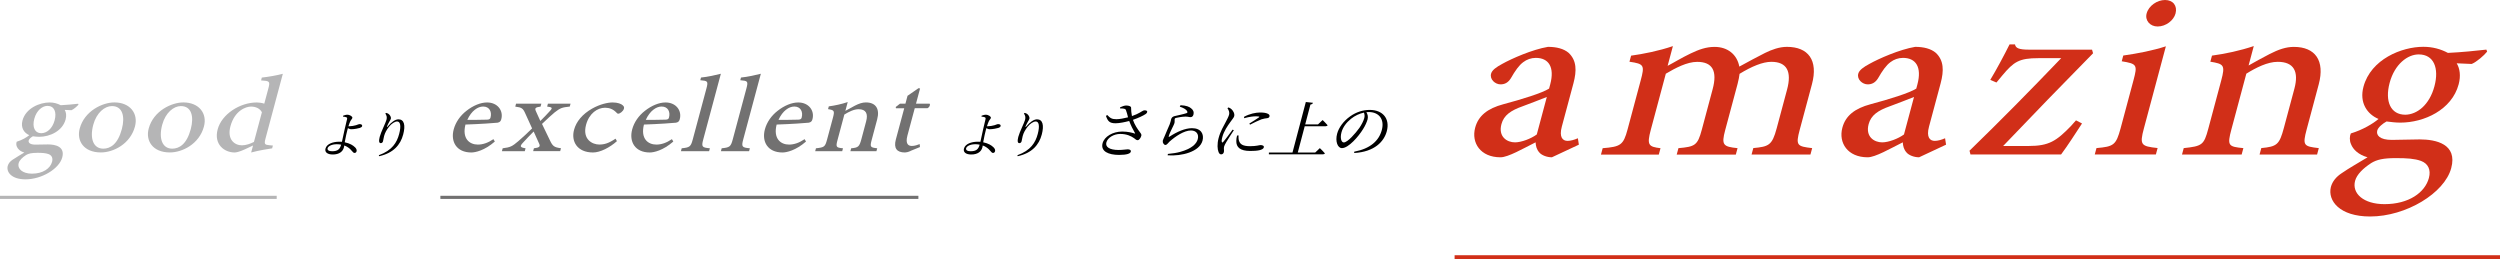 <?xml version="1.0" encoding="UTF-8"?><svg id="_レイヤー_2" xmlns="http://www.w3.org/2000/svg" viewBox="0 0 607.78 63.06"><defs><style>.cls-1{fill:#000;}.cls-1,.cls-2,.cls-3,.cls-4{stroke-width:0px;}.cls-2{fill:#727171;}.cls-3{fill:#d12f18;}.cls-4{fill:#b5b5b6;}</style></defs><g id="_デザイン"><path class="cls-3" d="M377.27,38.24c-1.23,0-2.5-.52-3.03-1.16-.68-.76-.86-1.56-.92-2.48-3.04,1.52-6.69,3.64-8.53,3.64-4.88,0-7.14-3.52-6.16-7.19.78-2.92,3.01-4.68,6.85-5.71,4.5-1.2,9.43-2.72,11.12-3.8l.28-1.04c1.12-4.2-.39-6.43-3.51-6.43-1.14,0-2.22.4-3.05,1.04-1.04.76-1.96,2.08-3.04,3.96-.67,1.04-1.48,1.44-2.49,1.44-1.27,0-2.67-1.2-2.29-2.6.24-.88,1.26-1.6,2.75-2.4,2.22-1.24,7.26-3.48,11.08-4.12,2.07,0,3.84.44,5.05,1.48,1.92,1.84,1.97,4.28,1.14,7.39l-2.82,10.51c-.7,2.6.21,3.48,1.4,3.48.75,0,1.7-.28,2.5-.64l.24,1.56-6.58,3.08ZM376.06,23.57c-1.48.6-4.42,1.72-5.93,2.28-2.82,1-4.53,2.16-5.11,4.32-.83,3.08,1.36,4.44,3.29,4.44,1.54,0,3.88-.88,5.3-1.92l2.44-9.11Z"/><path class="cls-3" d="M425.83,37.56l.42-1.56c3.74-.36,4.57-.64,5.68-4.79l2.53-9.43c1.18-4.4-.04-6.75-3.82-6.75-2.11,0-4.78,1.12-7.73,2.92-.1.72-.2,1.4-.48,2.44l-3.01,11.23c-.99,3.68-.47,4.04,3,4.4l-.42,1.56h-14.37l.42-1.56c4.01-.36,4.65-.64,5.68-4.48l2.64-9.87c1.18-4.4-.02-6.63-3.76-6.63-2.46,0-5.27,1.48-7.63,2.88l-3.65,13.63c-1.01,3.76-.53,4.12,2.36,4.48l-.42,1.56h-14.06l.42-1.56c4.32-.36,5.03-.72,6.05-4.56l3.18-11.87c1-3.72.87-4.08-2.72-4.59l.4-1.48c2.92-.4,6.77-1.16,10.16-2.32l-1.28,4.79c1.63-.84,3.33-1.92,5.59-3,2.01-.96,3.77-1.6,5.83-1.6,3.12,0,5.45,1.8,6.01,4.79,2.28-1.28,4.41-2.36,6.25-3.32,1.62-.8,3.47-1.48,5.32-1.48,5.19,0,7.66,3.24,6.08,9.11l-2.96,11.03c-1.04,3.88-.64,4.04,3.02,4.48l-.42,1.56h-14.33Z"/><path class="cls-3" d="M466.54,38.24c-1.23,0-2.5-.52-3.03-1.16-.68-.76-.86-1.56-.92-2.48-3.04,1.52-6.69,3.64-8.53,3.64-4.88,0-7.14-3.52-6.16-7.19.78-2.92,3.01-4.68,6.85-5.71,4.5-1.2,9.43-2.72,11.12-3.8l.28-1.04c1.12-4.2-.39-6.43-3.51-6.43-1.14,0-2.22.4-3.05,1.04-1.04.76-1.96,2.08-3.04,3.96-.67,1.04-1.48,1.44-2.49,1.44-1.27,0-2.67-1.2-2.29-2.6.24-.88,1.26-1.6,2.75-2.4,2.22-1.24,7.26-3.48,11.08-4.12,2.07,0,3.84.44,5.05,1.48,1.92,1.84,1.97,4.28,1.14,7.39l-2.82,10.51c-.7,2.6.21,3.48,1.4,3.48.75,0,1.7-.28,2.5-.64l.24,1.56-6.58,3.08ZM465.33,23.57c-1.48.6-4.42,1.72-5.93,2.28-2.82,1-4.53,2.16-5.11,4.32-.83,3.08,1.36,4.44,3.29,4.44,1.54,0,3.88-.88,5.3-1.92l2.44-9.11Z"/><path class="cls-3" d="M506.17,30.01c-1.63,2.48-3.46,5.35-5.1,7.55h-22.02l-.24-.92c7.61-7.39,14.78-14.66,22.29-22.5h-5.54c-4.7,0-5.99.88-8.77,4.2l-1.43,1.72-1.5-.64c1.5-2.48,3.44-6.11,4.69-8.63h1.32c.15.92.98,1.28,3.39,1.28h15.34l.25.88c-7.31,7.43-14.46,14.78-21.86,22.54h6.2c4.92,0,6.74-1.2,10.26-4.83l1.25-1.4,1.47.76Z"/><path class="cls-3" d="M509.26,37.56l.42-1.56c4.18-.36,4.76-.72,5.86-4.79l3.15-11.75c.98-3.68.84-3.96-2.87-4.56l.37-1.4c3.66-.52,7.13-1.2,10.36-2.24l-5.34,19.94c-1.08,4.04-.73,4.36,3.33,4.79l-.42,1.56h-14.85ZM521.87,3.28c.5-1.88,2.55-3.28,4.48-3.28s3.05,1.4,2.55,3.28c-.45,1.68-2.34,3.16-4.36,3.16-1.85,0-3.12-1.48-2.67-3.16Z"/><path class="cls-3" d="M549.33,37.56l.42-1.56c3.83-.36,4.4-.84,5.5-4.95l2.55-9.51c1.09-4.08-.06-6.51-4.06-6.51-2.46,0-5.25,1.4-7.63,2.88l-3.62,13.51c-1.07,4-.78,4.24,2.9,4.59l-.42,1.56h-14.5l.42-1.56c4.48-.48,4.91-.76,5.96-4.67l3.15-11.75c1.02-3.8.64-4.04-2.64-4.59l.4-1.48c3.24-.44,6.83-1.2,10.16-2.32l-1.26,4.72c1.55-.88,3.21-1.8,5.14-2.8,2.13-1.08,3.93-1.72,5.87-1.72,5.19,0,7.59,3.32,6.04,9.11l-2.92,10.91c-1.07,4-.72,4.16,2.94,4.59l-.42,1.56h-13.97Z"/><path class="cls-3" d="M604.65,12.55c-.73.92-2.51,2.48-3.75,3l-3.65-.16c.77,1.24,1.03,3.04.48,5.11-1.67,6.23-8.43,9.31-14.18,9.31-1.23,0-2.33-.16-3.35-.28-.97.52-2.06,1.44-2.26,2.2-.3,1.12.58,2.28,3.52,2.28,2.29,0,4.56-.12,6.8-.12,3.96,0,9.24,1.12,7.66,6.99-1.63,6.07-10.97,11.75-19.71,11.75-7.43,0-10.35-3.84-9.55-7.15.37-1.4,1.33-2.52,2.61-3.36,1.78-1.24,4.47-2.76,6.31-3.88-2.25-.64-3.53-1.92-4.02-3.2-.39-.84-.35-1.96-.05-2.6,2.92-.88,5.43-2.4,6.74-3.52-2.77-1.16-4.7-3.96-3.66-7.83,1.8-6.71,9.33-9.71,14.51-9.71h.09c2.15,0,4.12.52,5.93,1.48,3.38-.16,6.86-.52,9.35-.8l.18.48ZM582.42,38.44c-2.99,0-4.58.36-5.95,1.2-1.91,1.24-3.51,2.76-3.92,4.32-.82,3.08,2.08,5.67,7.14,5.67,5.89,0,9.85-2.8,10.8-6.35.55-2.04-.2-3.52-1.92-4.16-1.56-.56-3.38-.68-6.06-.68h-.09ZM587.99,13.23c-2.64,0-5.81,2.32-7.04,6.91-1.21,4.52.25,7.75,3.81,7.75,2.82-.04,5.85-2.32,7.08-6.91,1.19-4.44-.16-7.75-3.81-7.75h-.04Z"/><rect class="cls-3" x="353.63" y="62.05" width="254.15" height="1.01"/><path class="cls-2" d="M120.3,34.41c-2.5,2.19-4.75,2.66-5.71,2.66-3.64,0-5.08-2.66-4.29-5.61.47-1.76,1.59-3.35,3.1-4.52,1.61-1.27,3.43-2.03,5-2.03h.02c2.53,0,4.01,1.97,3.45,4.07-.14.51-.36.74-.92.85-.56.07-4.33.34-7.79.45-.86,3.42.97,4.87,3.02,4.87,1.21,0,2.46-.42,3.78-1.32l.34.58ZM117.44,25.9c-1.27,0-2.83,1.03-3.83,3.24,1.57,0,3.15,0,4.81-.05.52-.02.74-.16.83-.51.37-1.39-.24-2.68-1.79-2.68h-.02Z"/><path class="cls-2" d="M129.61,36.76l.19-.71c1.28-.16,1.6-.38,1.29-1.09l-1.35-2.99c-.9.9-1.84,1.88-2.58,2.7-.81.87-.81,1.16.61,1.38l-.19.71h-5.56l.19-.71c1.9-.24,2.29-.45,3.79-1.72,1.1-.92,2.16-1.95,3.36-3.11l-1.64-3.6c-.56-1.27-.85-1.5-2.45-1.7l.19-.71h6.15l-.19.71c-1.3.16-1.46.4-1.12,1.14l1.06,2.35c.82-.83,1.63-1.61,2.32-2.41.75-.8.57-.92-.66-1.09l.19-.71h5.5l-.19.71c-1.89.2-2.28.33-3.67,1.41-.78.62-1.73,1.54-3.08,2.81l1.91,3.96c.69,1.45,1.01,1.72,2.7,1.95l-.19.71h-6.57Z"/><path class="cls-2" d="M149.98,34.32c-1.76,1.57-4.08,2.75-5.81,2.75-3.86,0-5.37-2.72-4.61-5.52.54-2.01,2.03-3.8,4.38-5.14,1.92-1.09,3.83-1.5,4.96-1.5h.04c1.21,0,2.1.33,2.48.71.32.29.34.53.26.81-.16.62-.98,1.21-1.36,1.21-.18,0-.3-.07-.5-.31-.75-.78-1.67-1.14-2.72-1.14-1.83,0-3.86,1.34-4.62,4.14-.97,3.64,1.62,4.81,3.21,4.81,1.23,0,2.31-.31,3.95-1.43l.34.6Z"/><path class="cls-2" d="M163.69,34.41c-2.5,2.19-4.75,2.66-5.71,2.66-3.64,0-5.08-2.66-4.29-5.61.47-1.76,1.59-3.35,3.1-4.52,1.61-1.27,3.43-2.03,5-2.03h.02c2.53,0,4.01,1.97,3.45,4.07-.14.51-.36.74-.92.85-.56.07-4.33.34-7.79.45-.86,3.42.97,4.87,3.02,4.87,1.21,0,2.46-.42,3.78-1.32l.34.58ZM160.83,25.9c-1.27,0-2.83,1.03-3.83,3.24,1.57,0,3.15,0,4.81-.05.52-.02.74-.16.83-.51.37-1.39-.24-2.68-1.79-2.68h-.02Z"/><path class="cls-2" d="M165.54,36.76l.19-.71c1.91-.2,2.2-.34,2.68-2.12l3.33-12.42c.48-1.79.3-1.85-1.49-2.01l.17-.65c1.64-.16,3.67-.62,4.83-.92l-4.29,16c-.48,1.79-.27,1.95,1.62,2.12l-.19.71h-6.85Z"/><path class="cls-2" d="M175.26,36.76l.19-.71c1.91-.2,2.2-.34,2.68-2.12l3.33-12.42c.48-1.79.3-1.85-1.49-2.01l.17-.65c1.64-.16,3.67-.62,4.83-.92l-4.29,16c-.48,1.79-.26,1.95,1.62,2.12l-.19.71h-6.85Z"/><path class="cls-2" d="M195.95,34.41c-2.5,2.19-4.75,2.66-5.71,2.66-3.64,0-5.08-2.66-4.29-5.61.47-1.76,1.59-3.35,3.1-4.52,1.61-1.27,3.43-2.03,5-2.03h.02c2.53,0,4.01,1.97,3.45,4.07-.14.51-.36.74-.92.85-.56.07-4.33.34-7.79.45-.86,3.42.97,4.87,3.02,4.87,1.21,0,2.46-.42,3.78-1.32l.34.58ZM193.09,25.9c-1.27,0-2.83,1.03-3.83,3.24,1.57,0,3.15,0,4.81-.05.52-.02.74-.16.83-.51.37-1.39-.24-2.68-1.79-2.68h-.02Z"/><path class="cls-2" d="M206.74,36.76l.19-.71c1.74-.16,1.99-.38,2.49-2.24l1.15-4.31c.5-1.85-.03-2.95-1.84-2.95-1.12,0-2.38.63-3.46,1.3l-1.64,6.12c-.49,1.81-.36,1.92,1.31,2.08l-.19.71h-6.57l.19-.71c2.03-.22,2.22-.34,2.7-2.12l1.43-5.32c.46-1.72.29-1.83-1.19-2.08l.18-.67c1.47-.2,3.09-.54,4.6-1.05l-.57,2.14c.71-.4,1.45-.81,2.33-1.27.97-.49,1.78-.78,2.66-.78,2.35,0,3.44,1.5,2.74,4.13l-1.32,4.94c-.49,1.81-.33,1.88,1.33,2.08l-.19.71h-6.33Z"/><path class="cls-2" d="M221.36,36.71c-.61.27-1.09.36-1.35.36-1.97,0-2.79-1.01-2.22-3.15l2.04-7.6h-2.01l-.06-.31,1.03-.8h1.33l.51-1.92,2.67-1.85.38.07-.99,3.69h3.31c.22.29-.03.87-.5,1.1h-3.11l-1.79,6.68c-.57,2.14.35,2.5,1.08,2.5.7,0,1.42-.25,1.91-.45l.06.72-2.3.94Z"/><path class="cls-4" d="M19.08,25.43c-.33.42-1.14,1.12-1.7,1.36l-1.65-.07c.35.56.47,1.38.22,2.32-.76,2.82-3.82,4.22-6.43,4.22-.56,0-1.06-.07-1.52-.13-.44.24-.93.65-1.02,1-.14.51.26,1.03,1.6,1.03,1.04,0,2.06-.05,3.08-.05,1.79,0,4.19.51,3.47,3.17-.74,2.75-4.97,5.32-8.93,5.32-3.37,0-4.69-1.74-4.33-3.24.17-.63.6-1.14,1.18-1.52.81-.56,2.03-1.25,2.86-1.76-1.02-.29-1.6-.87-1.82-1.45-.18-.38-.16-.89-.02-1.18,1.32-.4,2.46-1.09,3.05-1.59-1.25-.52-2.13-1.79-1.66-3.55.81-3.04,4.23-4.4,6.57-4.4h.04c.98,0,1.87.24,2.69.67,1.53-.07,3.11-.24,4.24-.36l.08.22ZM9.01,37.16c-1.35,0-2.07.16-2.69.54-.87.56-1.59,1.25-1.78,1.95-.37,1.39.94,2.57,3.23,2.57,2.67,0,4.46-1.27,4.89-2.88.25-.92-.09-1.59-.87-1.88-.71-.25-1.53-.31-2.74-.31h-.04ZM11.53,25.74c-1.19,0-2.63,1.05-3.19,3.13-.55,2.05.11,3.51,1.73,3.51,1.28-.02,2.65-1.05,3.21-3.13.54-2.01-.08-3.51-1.73-3.51h-.02Z"/><path class="cls-4" d="M27.81,24.9c3.78,0,5.86,2.66,5,5.86-1.14,4.27-5.27,6.3-8.28,6.3-4.24,0-5.94-2.9-5.15-5.81,1.16-4.33,5.61-6.35,8.41-6.35h.02ZM27.2,25.79c-1.71,0-3.73,1.57-4.53,4.56-.9,3.35.04,5.79,2.43,5.79,1.71,0,3.53-1.05,4.52-4.76.85-3.17.1-5.59-2.38-5.59h-.04Z"/><path class="cls-4" d="M44.58,24.9c3.78,0,5.86,2.66,5,5.86-1.14,4.27-5.27,6.3-8.28,6.3-4.24,0-5.94-2.9-5.15-5.81,1.16-4.33,5.61-6.35,8.41-6.35h.02ZM43.96,25.79c-1.71,0-3.73,1.57-4.53,4.56-.9,3.35.04,5.79,2.43,5.79,1.71,0,3.53-1.05,4.52-4.76.85-3.17.1-5.59-2.38-5.59h-.04Z"/><path class="cls-4" d="M66.14,36.07c-.67.11-3.07.45-5.08,1l.46-1.7-2,.94c-1.34.62-2.16.76-2.47.76-2.47,0-5.12-1.92-4.13-5.63.98-3.67,5.38-6.53,9.5-6.53.42,0,1.18.07,1.83.29l1-3.73c.46-1.72.28-1.79-1.78-1.92l.18-.69c1.7-.18,3.84-.58,5.11-.92l-4.2,15.69c-.39,1.45-.2,1.57.96,1.68l.82.07-.18.69ZM63.67,27.29c-.47-.92-1.5-1.38-2.64-1.38-1.25,0-3.98.96-5.01,4.8-.85,3.17.97,4.62,2.81,4.62.98,0,2.08-.4,2.91-.83l1.93-7.2Z"/><rect class="cls-2" x="107.06" y="47.6" width="116.21" height=".76"/><rect class="cls-4" y="47.6" width="67.27" height=".76"/><path class="cls-1" d="M83.4,28.13c.31-.11.68-.24,1.02-.24.66,0,1.32.45,1.24.78-.07.27-.26.37-.45.71-.14.27-.34.8-.5,1.31h.26c.41.01,1.12-.11,1.58-.25.41-.12.66-.27.82-.27.45,0,.75.15.67.49-.04.17-.22.32-.55.44-.38.12-1.37.32-2.12.32-.27,0-.57-.14-.79-.27l-.11.38c-.15.56-.48,1.96-.63,2.88l-.04.18c.62.12,1.13.32,1.57.54.68.37,1.49.99,1.32,1.64-.08.28-.26.41-.51.41-.43,0-.62-.72-1.59-1.36-.26-.18-.55-.33-.89-.45-.03.15-.06.31-.1.49-.26.98-1.12,1.7-2.7,1.7-1.25,0-2.01-.53-1.77-1.44.3-1.15,1.83-1.67,3.34-1.67.22,0,.45.01.66.02.19-.91.48-2.31.67-3.09.18-.73.54-2.19.58-2.44.04-.26-.01-.35-.2-.44-.23-.08-.55-.13-.8-.15l.04-.22ZM81.81,35.07c-1.12,0-2.02.44-2.16.97-.11.43.26.73,1.08.73,1.4,0,1.9-.5,2.21-1.6-.35-.07-.72-.11-1.13-.11Z"/><path class="cls-1" d="M93.87,27.45c.22.05.43.12.59.24.4.28.65.84.57,1.15-.07.26-.21.45-.37.73-.22.38-.38.72-.56,1.12-.1.25,0,.26.18.04.84-1.02,1.81-1.72,2.59-1.72,1.4,0,1.75,1.44,1.15,3.69-.66,2.51-2.38,4.52-5.86,5.28l-.06-.25c3.25-1.17,4.39-3.08,4.94-5.16.52-1.96.29-3.04-.49-3.04-.53,0-1.36.5-1.98,1.29-.58.75-.97,1.44-1.19,2.25-.13.5-.16.86-.27,1.29-.07.26-.28.44-.52.44-.21,0-.35-.09-.41-.37-.05-.27.04-.8.13-1.15.33-1.24,1.46-3.43,1.64-4.12.17-.66.08-1.01-.27-1.57l.18-.14Z"/><path class="cls-1" d="M238.63,28.13c.31-.11.68-.24,1.02-.24.66,0,1.32.45,1.24.78-.07.27-.26.37-.45.71-.14.27-.34.8-.5,1.31h.26c.41.01,1.12-.11,1.58-.25.41-.12.66-.27.82-.27.45,0,.75.15.66.49-.04.17-.21.32-.55.44-.38.12-1.37.32-2.12.32-.27,0-.57-.14-.79-.27l-.11.38c-.15.56-.48,1.96-.63,2.88l-.04.18c.62.12,1.13.32,1.57.54.68.37,1.49.99,1.32,1.64-.08.28-.26.41-.51.41-.43,0-.62-.72-1.59-1.36-.26-.18-.55-.33-.89-.45-.03.15-.06.31-.1.49-.26.98-1.12,1.7-2.7,1.7-1.25,0-2.01-.53-1.77-1.44.3-1.15,1.83-1.67,3.34-1.67.22,0,.45.01.66.02.19-.91.48-2.31.67-3.09.18-.73.54-2.19.58-2.44.04-.26-.01-.35-.2-.44-.23-.08-.55-.13-.8-.15l.04-.22ZM237.04,35.07c-1.12,0-2.02.44-2.16.97-.11.43.26.73,1.08.73,1.4,0,1.9-.5,2.21-1.6-.35-.07-.72-.11-1.13-.11Z"/><path class="cls-1" d="M249.11,27.45c.22.05.43.12.59.24.4.28.65.84.57,1.15-.07.26-.21.45-.37.73-.22.38-.38.72-.56,1.12-.1.25,0,.26.18.04.84-1.02,1.81-1.72,2.59-1.72,1.4,0,1.75,1.44,1.16,3.69-.66,2.51-2.38,4.52-5.86,5.28l-.06-.25c3.25-1.17,4.39-3.08,4.94-5.16.52-1.96.29-3.04-.49-3.04-.53,0-1.36.5-1.98,1.29-.58.75-.97,1.44-1.19,2.25-.13.5-.16.86-.27,1.29-.07.26-.28.44-.52.44-.21,0-.35-.09-.41-.37-.05-.27.04-.8.13-1.15.33-1.24,1.46-3.43,1.64-4.12.17-.66.08-1.01-.27-1.57l.18-.14Z"/><path class="cls-1" d="M275.83,32.47c.15.03.19.01.1-.12-.48-.8-1-1.86-1.41-2.94-.99.27-2.32.55-3.28.56-1.54.01-1.93-.55-2.37-1.79l.31-.22c.72.74,1.12,1.03,2.25,1.02.72,0,1.87-.21,2.81-.46-.17-.65-.32-1.3-.51-1.76-.15-.38-.58-.38-1.42-.4v-.27c.57-.27,1.09-.44,1.49-.44.64,0,1.19.21,1.18.5.02.69.05,1.33.21,2.07,1.76-.61,2.35-1.17,2.79-1.35.32-.09.75-.06.89.15.1.19-.04.49-.33.69-.55.38-1.8.98-3.11,1.42.4,1.18,1.1,2.23,1.76,3.09.26.34.34.5.28.78-.1.44-.51,1.08-.89,1.08-.35,0-.53-.24-.89-.5-.71-.5-1.79-1.02-3.34-1.02s-3.07.89-3.38,2.07c-.29,1.08.74,1.83,2.99,1.83,1.09,0,1.67-.16,2.2-.16.5,0,.85.19.75.59-.12.44-.93.77-2.86.77-2.57,0-4.52-.87-4-2.84.42-1.61,2.48-2.84,4.77-2.84,1.36,0,2.42.28,3.01.47Z"/><path class="cls-1" d="M287.01,25.58c1.39.06,2.12.38,2.55.74.59.46.74.95.58,1.55-.1.38-.34.61-.71.61-.41,0-.56-.13-1.21-.13-.8,0-1.86.21-2.25.3-.26.04-.35.15-.39.3-.05.18.03.58-.04.9-.09.38-.32.75-.55,1.26-.3.65-.69,1.37-.86,2.03-.03.16.04.18.18.09,1.79-1.18,3.8-2.07,5.48-2.07,2.25,0,2.96,1.49,2.56,3.02-.72,2.72-5.06,3.83-8.47,3.58l.04-.34c1.1-.09,2.25-.28,2.98-.49,2.9-.8,4-2,4.29-3.1.33-1.24-.39-2.11-1.66-2.11-1.66,0-3.8,1.45-5.19,2.69-.36.34-.66.83-1,.83-.21,0-.37-.12-.51-.35-.15-.22-.18-.53-.13-.75.07-.27.26-.59.43-1.02.32-.83.94-2.16,1.23-2.88.22-.56.27-.92.36-1.26.09-.33.32-.64.83-.75.77-.18,2.29-.5,2.91-.72.23-.09.28-.22.15-.46-.25-.5-.96-.84-1.79-1.12l.15-.3Z"/><path class="cls-1" d="M298.68,26.12c.32.13.53.25.74.46.29.27.8.99.63,1.66-.09.35-.38.64-.96,1.46-.65.89-1.56,2.22-1.93,3.62-.18.68-.17.98-.12,1.17s.15.22.34.01c.48-.52,1.75-2.25,2.29-2.99l.29.15c-.51.8-1.55,2.35-1.85,2.91-.28.49-.46.83-.52,1.08-.12.46.05.95-.05,1.32-.09.35-.33.56-.67.56-.3,0-.5-.24-.63-.58-.27-.65-.37-1.92.02-3.39.43-1.64,1.24-2.97,1.71-3.86.37-.72.67-1.26.83-1.8.16-.56-.05-1.09-.39-1.6l.27-.19ZM300.75,32.95c-.11.4-.2.86-.19,1.3-.04,1.57.95,2.45,3.4,2.45,1.66,0,3.11-.18,3.29-.87.1-.38-.32-.56-.78-.56-.34,0-.99.27-2.55.27-1.83,0-2.46-.49-2.73-1.4-.1-.34-.1-.87-.09-1.23l-.34.04ZM302.46,28.74c1.34-.38,2.26-.46,2.83-.46,1,0,.96.1.74.28-.35.27-1.52.99-2.3,1.48l.17.27c.88-.46,2.04-1.02,2.77-1.3.57-.19.99-.22,1.39-.28.34-.04.51-.19.57-.43.05-.21-.02-.44-.33-.61-.43-.22-.97-.34-1.98-.34s-2.52.3-3.88,1.05l.03.34Z"/><path class="cls-1" d="M314.22,37.08l3.24-12.28,1.75.19c-.09.22-.25.37-.63.43l-1.27,4.82h3.11l1.12-1.06s.77.74,1.22,1.27c-.09.16-.25.24-.48.24h-5.09l-1.69,6.4h4.23l1.14-1.08s.78.74,1.23,1.27c-.09.16-.25.24-.48.24h-13.14v-.43s5.73,0,5.73,0Z"/><path class="cls-1" d="M332.5,28.93c-.19.72-.58,1.6-1.12,2.45-1.1,1.8-3.54,4.63-5.14,4.63-1.05,0-1.67-1.64-1.17-3.5.38-1.45,1.52-3.06,3.15-4.21,1.48-1.06,3.14-1.58,4.78-1.58,3.15,0,4.96,2.1,4.15,5.17-.67,2.54-3,5.03-7.94,5.31l.03-.33c3.84-.71,6-2.62,6.7-5.28.7-2.65-.75-4.35-3.19-4.35l-.56.03c.26.47.46,1.05.3,1.66ZM328.46,28.87c-1.16.93-2.01,2.07-2.34,3.34-.36,1.35-.03,2.42.57,2.42.93,0,2.87-2.25,3.79-3.53.51-.75,1.01-1.69,1.19-2.39.14-.52.07-.93-.08-1.33-1.06.22-2.19.74-3.13,1.49Z"/></g></svg>